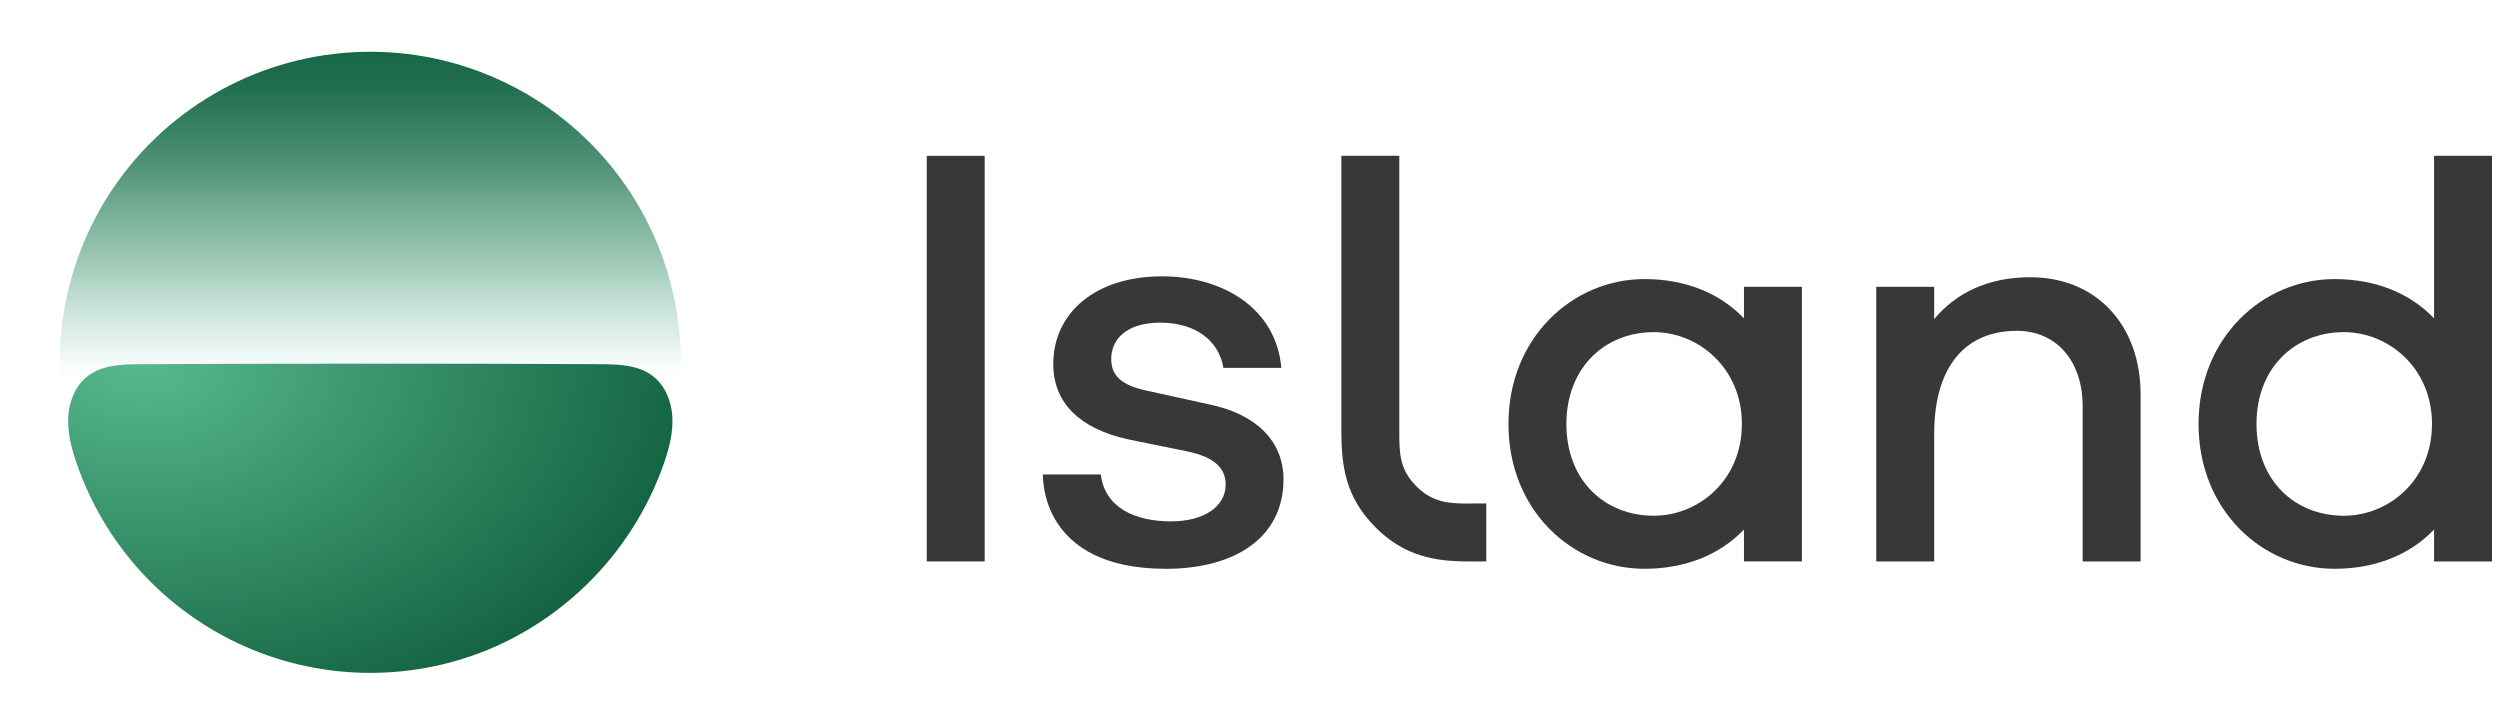 <svg width="138" height="40" viewBox="0 0 138 40" fill="none" xmlns="http://www.w3.org/2000/svg">
<path d="M3.768 23C3.818 22.146 4.167 21.278 4.846 20.757C5.652 20.14 6.747 20.108 7.763 20.103C11.989 20.081 16.215 20.071 20.441 20.073C24.667 20.073 28.893 20.084 33.119 20.103C34.134 20.108 35.23 20.14 36.035 20.757C36.715 21.278 37.063 22.146 37.113 23C37.134 23.743 37.021 24.484 36.778 25.187C37.595 22.619 37.794 19.894 37.359 17.233C36.925 14.573 35.869 12.053 34.277 9.878C32.685 7.702 30.603 5.933 28.199 4.713C25.795 3.493 23.137 2.857 20.441 2.857C17.744 2.857 15.086 3.493 12.682 4.713C10.278 5.933 8.196 7.702 6.604 9.878C5.012 12.053 3.956 14.574 3.522 17.234C3.087 19.894 3.287 22.619 4.103 25.188C3.861 24.485 3.747 23.744 3.768 23Z" fill="url(#paint0_linear_6001_18612)"/>
<path d="M37.113 23C37.063 22.146 36.715 21.278 36.036 20.757C35.23 20.14 34.134 20.108 33.119 20.103C28.893 20.081 24.667 20.071 20.441 20.073C16.215 20.073 11.989 20.084 7.763 20.103C6.748 20.108 5.652 20.14 4.846 20.757C4.167 21.278 3.819 22.146 3.769 23C3.718 23.854 3.934 24.702 4.209 25.512C4.973 27.762 6.195 29.828 7.8 31.58C9.405 33.331 11.356 34.731 13.53 35.688C15.704 36.646 18.054 37.141 20.43 37.143C22.806 37.145 25.156 36.652 27.331 35.697C29.503 34.729 31.452 33.325 33.059 31.574C34.666 29.822 35.895 27.759 36.673 25.512C36.948 24.702 37.164 23.854 37.113 23Z" fill="url(#paint1_radial_6001_18612)"/>
<path d="M99.466 30.991H96.267V29.23C94.955 30.603 93.063 31.397 90.774 31.397C86.806 31.397 83.267 28.193 83.267 23.401C83.267 18.64 86.806 15.405 90.774 15.405C93.063 15.405 94.955 16.199 96.267 17.573V15.833H99.466V30.991ZM96.152 23.401C96.152 20.302 93.737 18.334 91.293 18.334C88.581 18.334 86.465 20.302 86.465 23.401C86.465 26.531 88.581 28.468 91.293 28.468C93.737 28.468 96.152 26.531 96.152 23.401Z" fill="#383838"/>
<path d="M137.559 30.994H134.361V29.23C133.048 30.603 131.157 31.397 128.868 31.397C124.9 31.397 121.36 28.193 121.36 23.401C121.36 18.64 124.9 15.405 128.868 15.405C131.157 15.405 133.048 16.199 134.361 17.573V8.602H137.559V30.994ZM134.246 23.401C134.246 20.302 131.831 18.334 129.387 18.334C126.674 18.334 124.558 20.302 124.558 23.401C124.558 26.531 126.674 28.469 129.387 28.469C131.831 28.469 134.246 26.531 134.246 23.401Z" fill="#383838"/>
<path d="M118.161 21.773V30.992H114.962V22.42C114.962 19.925 113.514 18.261 111.327 18.261C108.585 18.261 106.767 20.11 106.767 23.96V30.992H103.568V15.833H106.767V17.614C107.999 16.136 109.786 15.303 112.066 15.303C115.732 15.303 118.161 17.953 118.161 21.773Z" fill="#383838"/>
<path d="M54.354 8.602H51.155V30.991H54.354V8.602Z" fill="#383838"/>
<path d="M66.823 22.34L63.188 21.539C61.833 21.231 61.34 20.677 61.34 19.814C61.34 18.736 62.172 17.811 64.051 17.811C66.023 17.811 67.286 18.828 67.532 20.307H70.73C70.452 17.05 67.541 15.254 64.144 15.254C60.478 15.254 58.141 17.259 58.141 20.094C58.141 22.251 59.615 23.665 62.264 24.25L65.591 24.928C67.008 25.236 67.656 25.822 67.656 26.746C67.656 27.947 66.484 28.779 64.636 28.779C62.633 28.779 60.98 28.009 60.765 26.191H57.566C57.579 26.371 57.407 31.398 64.359 31.398C68.18 31.398 70.849 29.668 70.849 26.463C70.849 24.307 69.289 22.864 66.823 22.34Z" fill="#383838"/>
<path d="M81.243 27.793V27.796C80.047 27.803 79.114 27.774 78.186 26.845C77.23 25.889 77.241 24.961 77.241 23.747V8.602H74.043V23.778C74.045 25.754 74.276 27.457 75.938 29.118C77.52 30.701 79.216 30.999 81.102 30.992L82.044 30.991V27.793L81.243 27.793Z" fill="#383838"/>
<defs>
<linearGradient id="paint0_linear_6001_18612" x1="20.441" y1="2.016" x2="20.441" y2="20.759" gradientUnits="userSpaceOnUse">
<stop stop-color="#136342"/>
<stop offset="0.171" stop-color="#176846" stop-opacity="0.942"/>
<stop offset="0.395" stop-color="#227653" stop-opacity="0.776"/>
<stop offset="0.648" stop-color="#358E68" stop-opacity="0.503"/>
<stop offset="0.921" stop-color="#4FAE85" stop-opacity="0.125"/>
<stop offset="1" stop-color="#57B98E" stop-opacity="0"/>
</linearGradient>
<radialGradient id="paint1_radial_6001_18612" cx="0" cy="0" r="1" gradientUnits="userSpaceOnUse" gradientTransform="translate(7.972 19.971) rotate(-179.8) scale(30.61 20.687)">
<stop stop-color="#57B98E"/>
<stop offset="1" stop-color="#136342"/>
</radialGradient>
</defs>
</svg>
